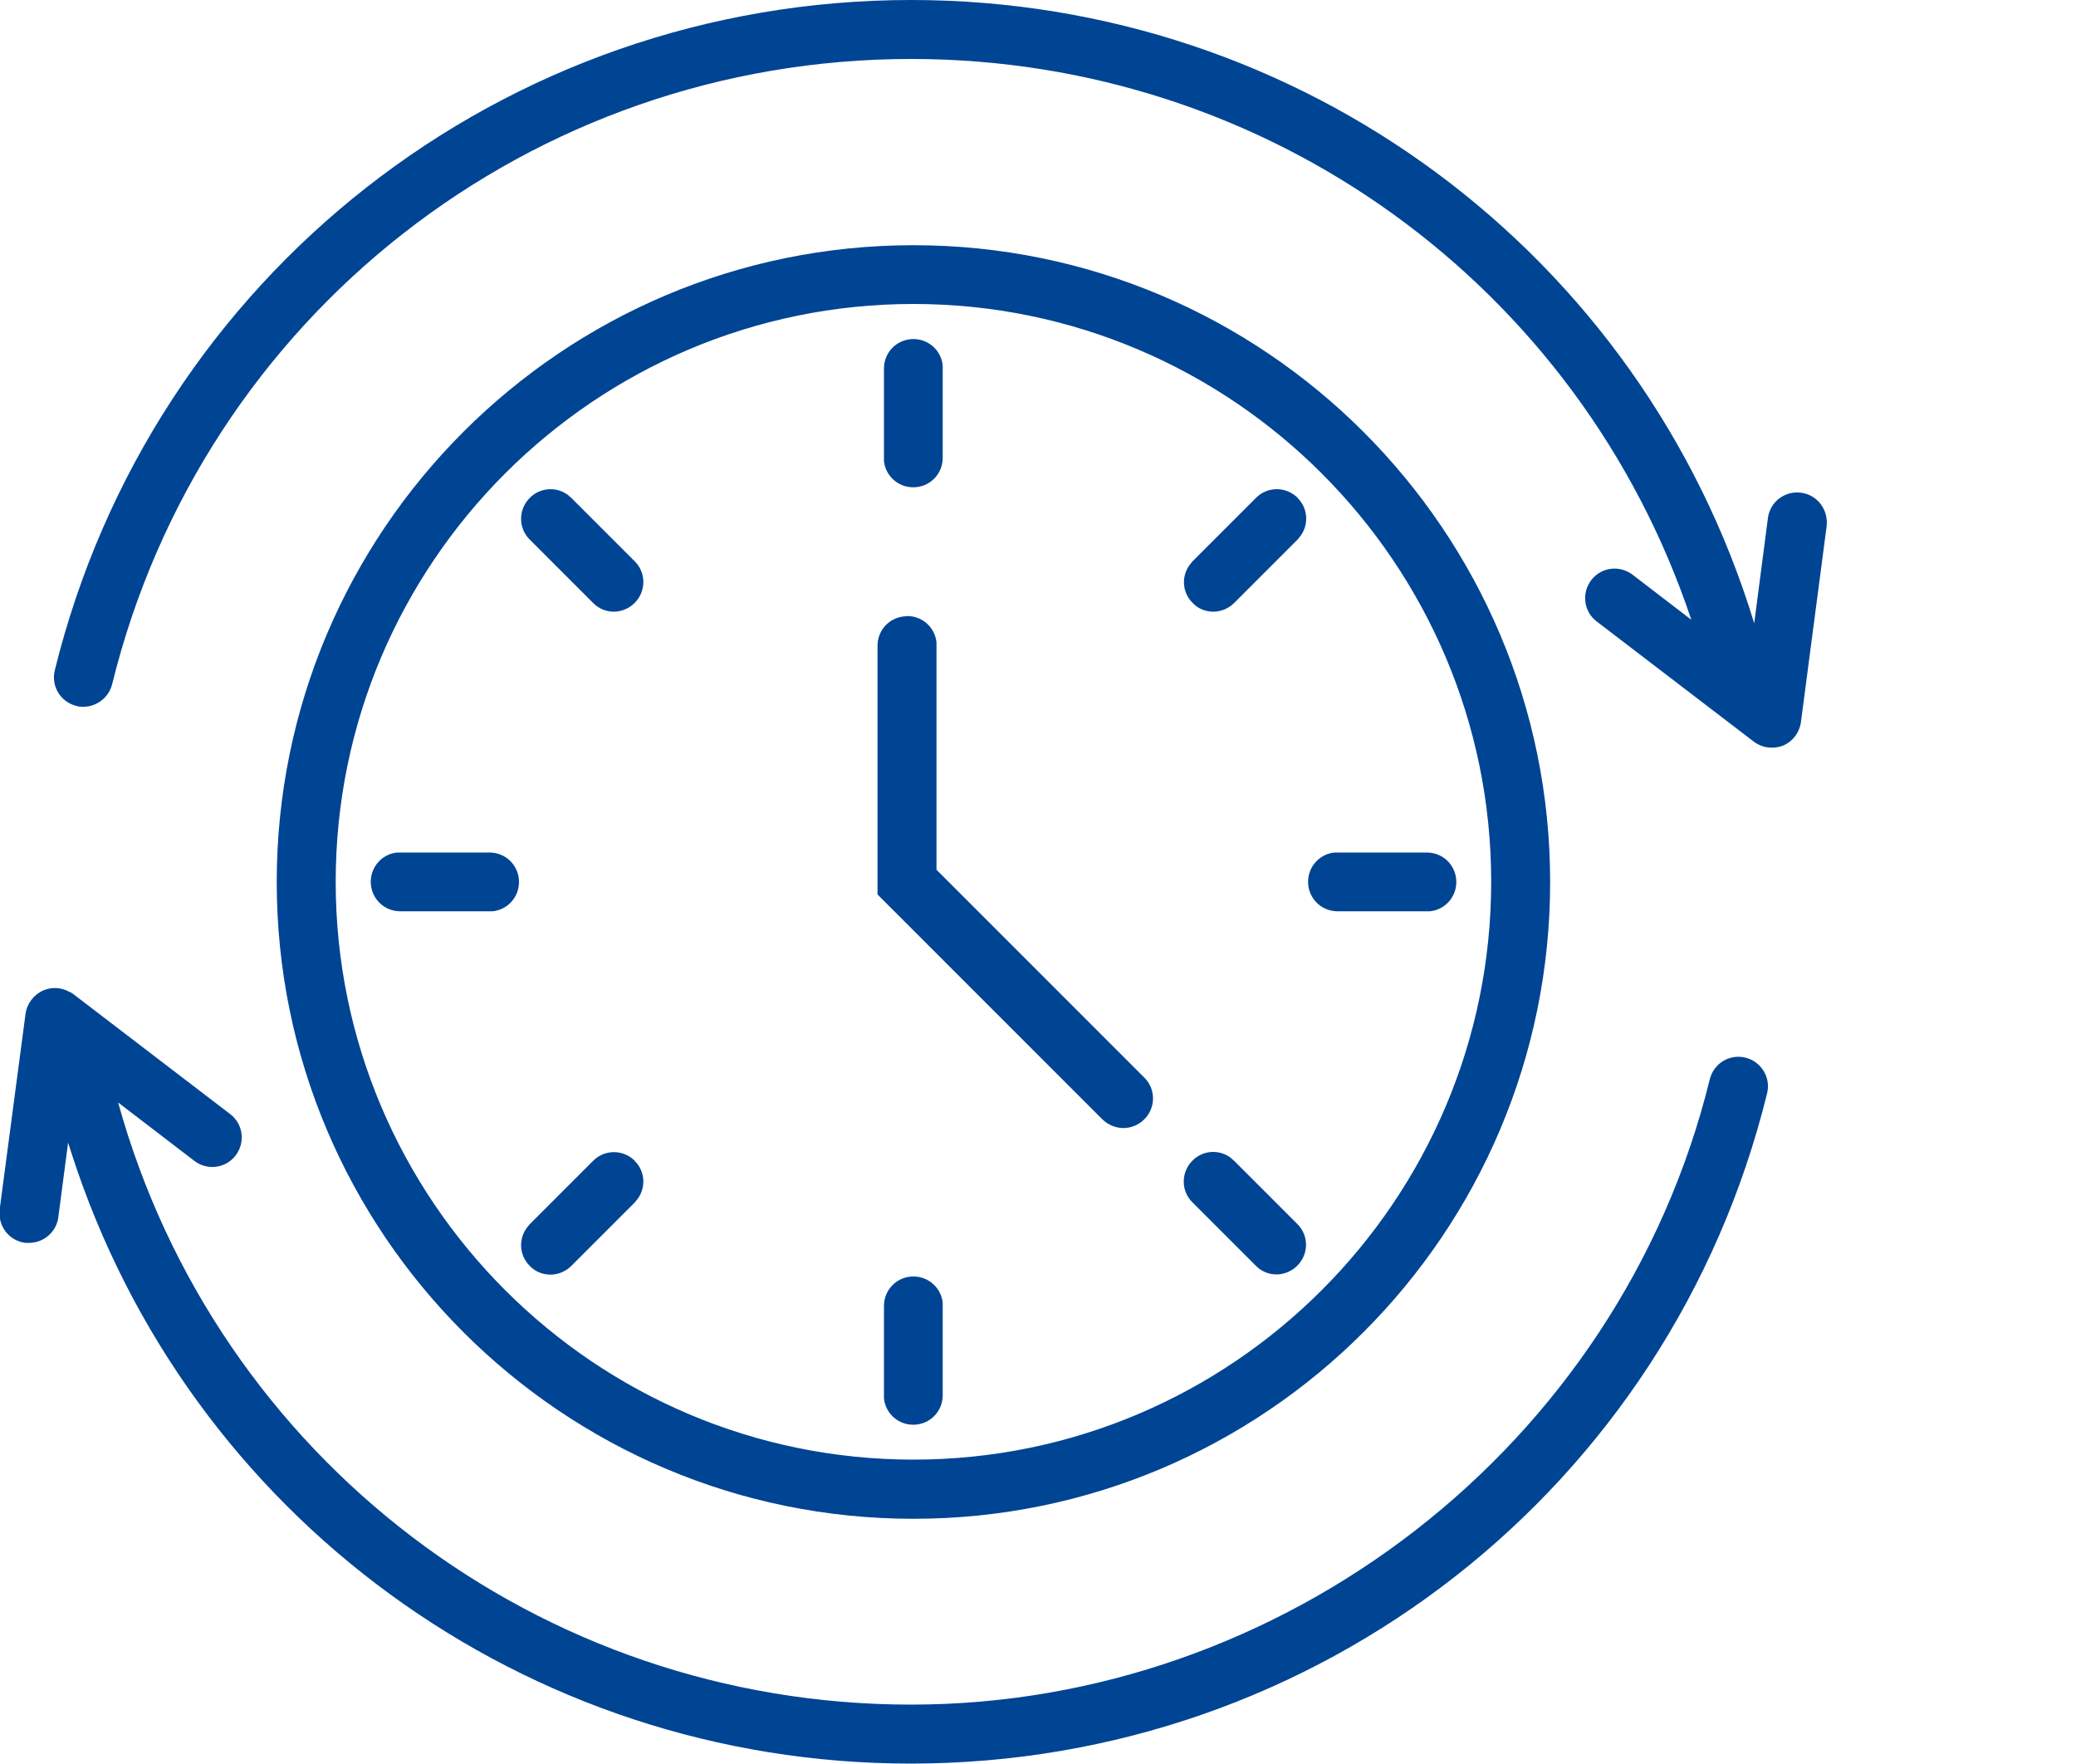 <?xml version="1.0" encoding="UTF-8"?>
<svg xmlns="http://www.w3.org/2000/svg" id="Ebene_1" data-name="Ebene 1" width="100" height="84.95" viewBox="0 0 100 84.95">
  <defs>
    <style>
      .cls-1 {
        fill: #004494;
      }

      .cls-1, .cls-2 {
        stroke-width: 0px;
      }

      .cls-2 {
        fill: #fff;
      }
    </style>
  </defs>
  <rect class="cls-2" width="100" height="84.95"></rect>
  <g id="Layouts">
    <g id="Landingpage-Digitaler-Posteingang">
      <g id="Stacked-Group">
        <g id="_-USPs" data-name="###-USPs">
          <g id="_-3-Steps-Copy" data-name="###-3-Steps-Copy">
            <g id="Icons">
              <g id="Zuverlässig">
                <path id="Icon-24_7" data-name="Icon-24/7" class="cls-1" d="M3.38,47.78l.14.09,7.57,5.79c.62.47.74,1.36.26,1.99-.44.58-1.25.72-1.86.35l-.13-.09-3.67-2.81c4.75,17.13,20.29,29,38.19,29s34.12-12.38,38.48-30.12c.19-.77.96-1.23,1.72-1.04.76.19,1.23.96,1.04,1.72-4.68,19.01-21.64,32.28-41.25,32.28-18.59,0-34.8-11.94-40.42-29.38l-.17-.53-.47,3.59c-.09.72-.71,1.24-1.41,1.24-.07,0-.12,0-.19,0-.73-.1-1.25-.73-1.23-1.44v-.14s1.25-9.45,1.25-9.45c.07-.5.4-.93.86-1.13.42-.18.89-.14,1.27.08ZM44,11.81c16.91,0,30.67,13.75,30.67,30.67s-13.75,30.67-30.67,30.67-30.67-13.75-30.67-30.67,13.75-30.67,30.67-30.67ZM44,14.64c-15.34,0-27.83,12.49-27.83,27.83s12.49,27.83,27.83,27.83,27.83-12.49,27.83-27.83-12.49-27.83-27.83-27.83ZM44,61.48c.74,0,1.34.56,1.41,1.27v.15s0,4.3,0,4.3c0,.79-.63,1.42-1.42,1.42-.74,0-1.34-.56-1.41-1.27v-.15s0-4.3,0-4.3c0-.79.63-1.42,1.42-1.42ZM59.32,55.8l.12.1,3.05,3.05c.56.55.56,1.45,0,2.01-.27.27-.64.42-1,.42-.31,0-.62-.1-.88-.31l-.12-.11-3.05-3.05c-.56-.55-.56-1.45,0-2.01.51-.52,1.33-.56,1.89-.1ZM30.57,55.91c.52.51.56,1.33.1,1.89l-.1.12-3.05,3.05c-.27.27-.64.42-1,.42s-.73-.13-1-.42c-.52-.51-.56-1.33-.1-1.89l.1-.12,3.05-3.05c.55-.56,1.45-.56,2.01,0ZM43.7,29.67c.74,0,1.34.56,1.41,1.27v.15s0,10.8,0,10.8l10.01,10.01c.56.55.56,1.45,0,2.01-.27.27-.64.42-1,.42-.31,0-.62-.1-.88-.3l-.13-.11-10.84-10.84v-11.98c0-.79.63-1.42,1.42-1.42ZM23.58,41.06c.79,0,1.42.63,1.42,1.42,0,.74-.56,1.34-1.27,1.41h-.15s-4.3,0-4.3,0c-.79,0-1.42-.63-1.42-1.42,0-.74.56-1.34,1.27-1.41h.15s4.3,0,4.3,0ZM68.73,41.06c.79,0,1.42.63,1.42,1.42,0,.74-.56,1.34-1.27,1.41h-.15s-4.3,0-4.3,0c-.79,0-1.42-.63-1.42-1.42,0-.74.56-1.34,1.27-1.41h.15s4.3,0,4.3,0ZM43.89,0c18.82,0,35.19,12.23,40.61,30.02h0l.66-5.07c.1-.78.81-1.32,1.59-1.22.79.1,1.32.81,1.24,1.6h0l-1.24,9.45c-.07.5-.39.93-.86,1.13-.18.07-.37.1-.55.1-.3,0-.61-.1-.86-.29h0l-7.57-5.79c-.62-.47-.74-1.36-.26-1.99.47-.62,1.36-.74,1.99-.26h0l2.83,2.17C76.1,13.78,61.09,2.84,43.89,2.84,25.59,2.84,9.77,15.22,5.4,32.96c-.16.64-.75,1.08-1.38,1.08-.11,0-.23,0-.34-.04-.77-.19-1.23-.96-1.04-1.72C7.33,13.27,24.29,0,43.89,0ZM27.4,23.88l.12.1,3.05,3.05c.56.55.56,1.45,0,2.01-.27.27-.64.42-1,.42-.31,0-.62-.1-.88-.31l-.12-.11-3.05-3.05c-.56-.55-.56-1.45,0-2.01.51-.52,1.33-.56,1.89-.1ZM62.5,23.98c.52.51.56,1.33.1,1.89l-.1.12-3.05,3.05c-.27.27-.64.42-1,.42s-.73-.13-1-.42c-.52-.51-.56-1.33-.1-1.89l.1-.12,3.05-3.05c.55-.56,1.45-.56,2.01,0ZM44,16.33c.74,0,1.34.56,1.41,1.27v.15s0,4.3,0,4.3c0,.79-.63,1.42-1.42,1.42-.74,0-1.34-.56-1.41-1.27v-.15s0-4.3,0-4.3c0-.79.63-1.42,1.42-1.42Z"></path>
              </g>
            </g>
          </g>
        </g>
      </g>
    </g>
  </g>
</svg>
